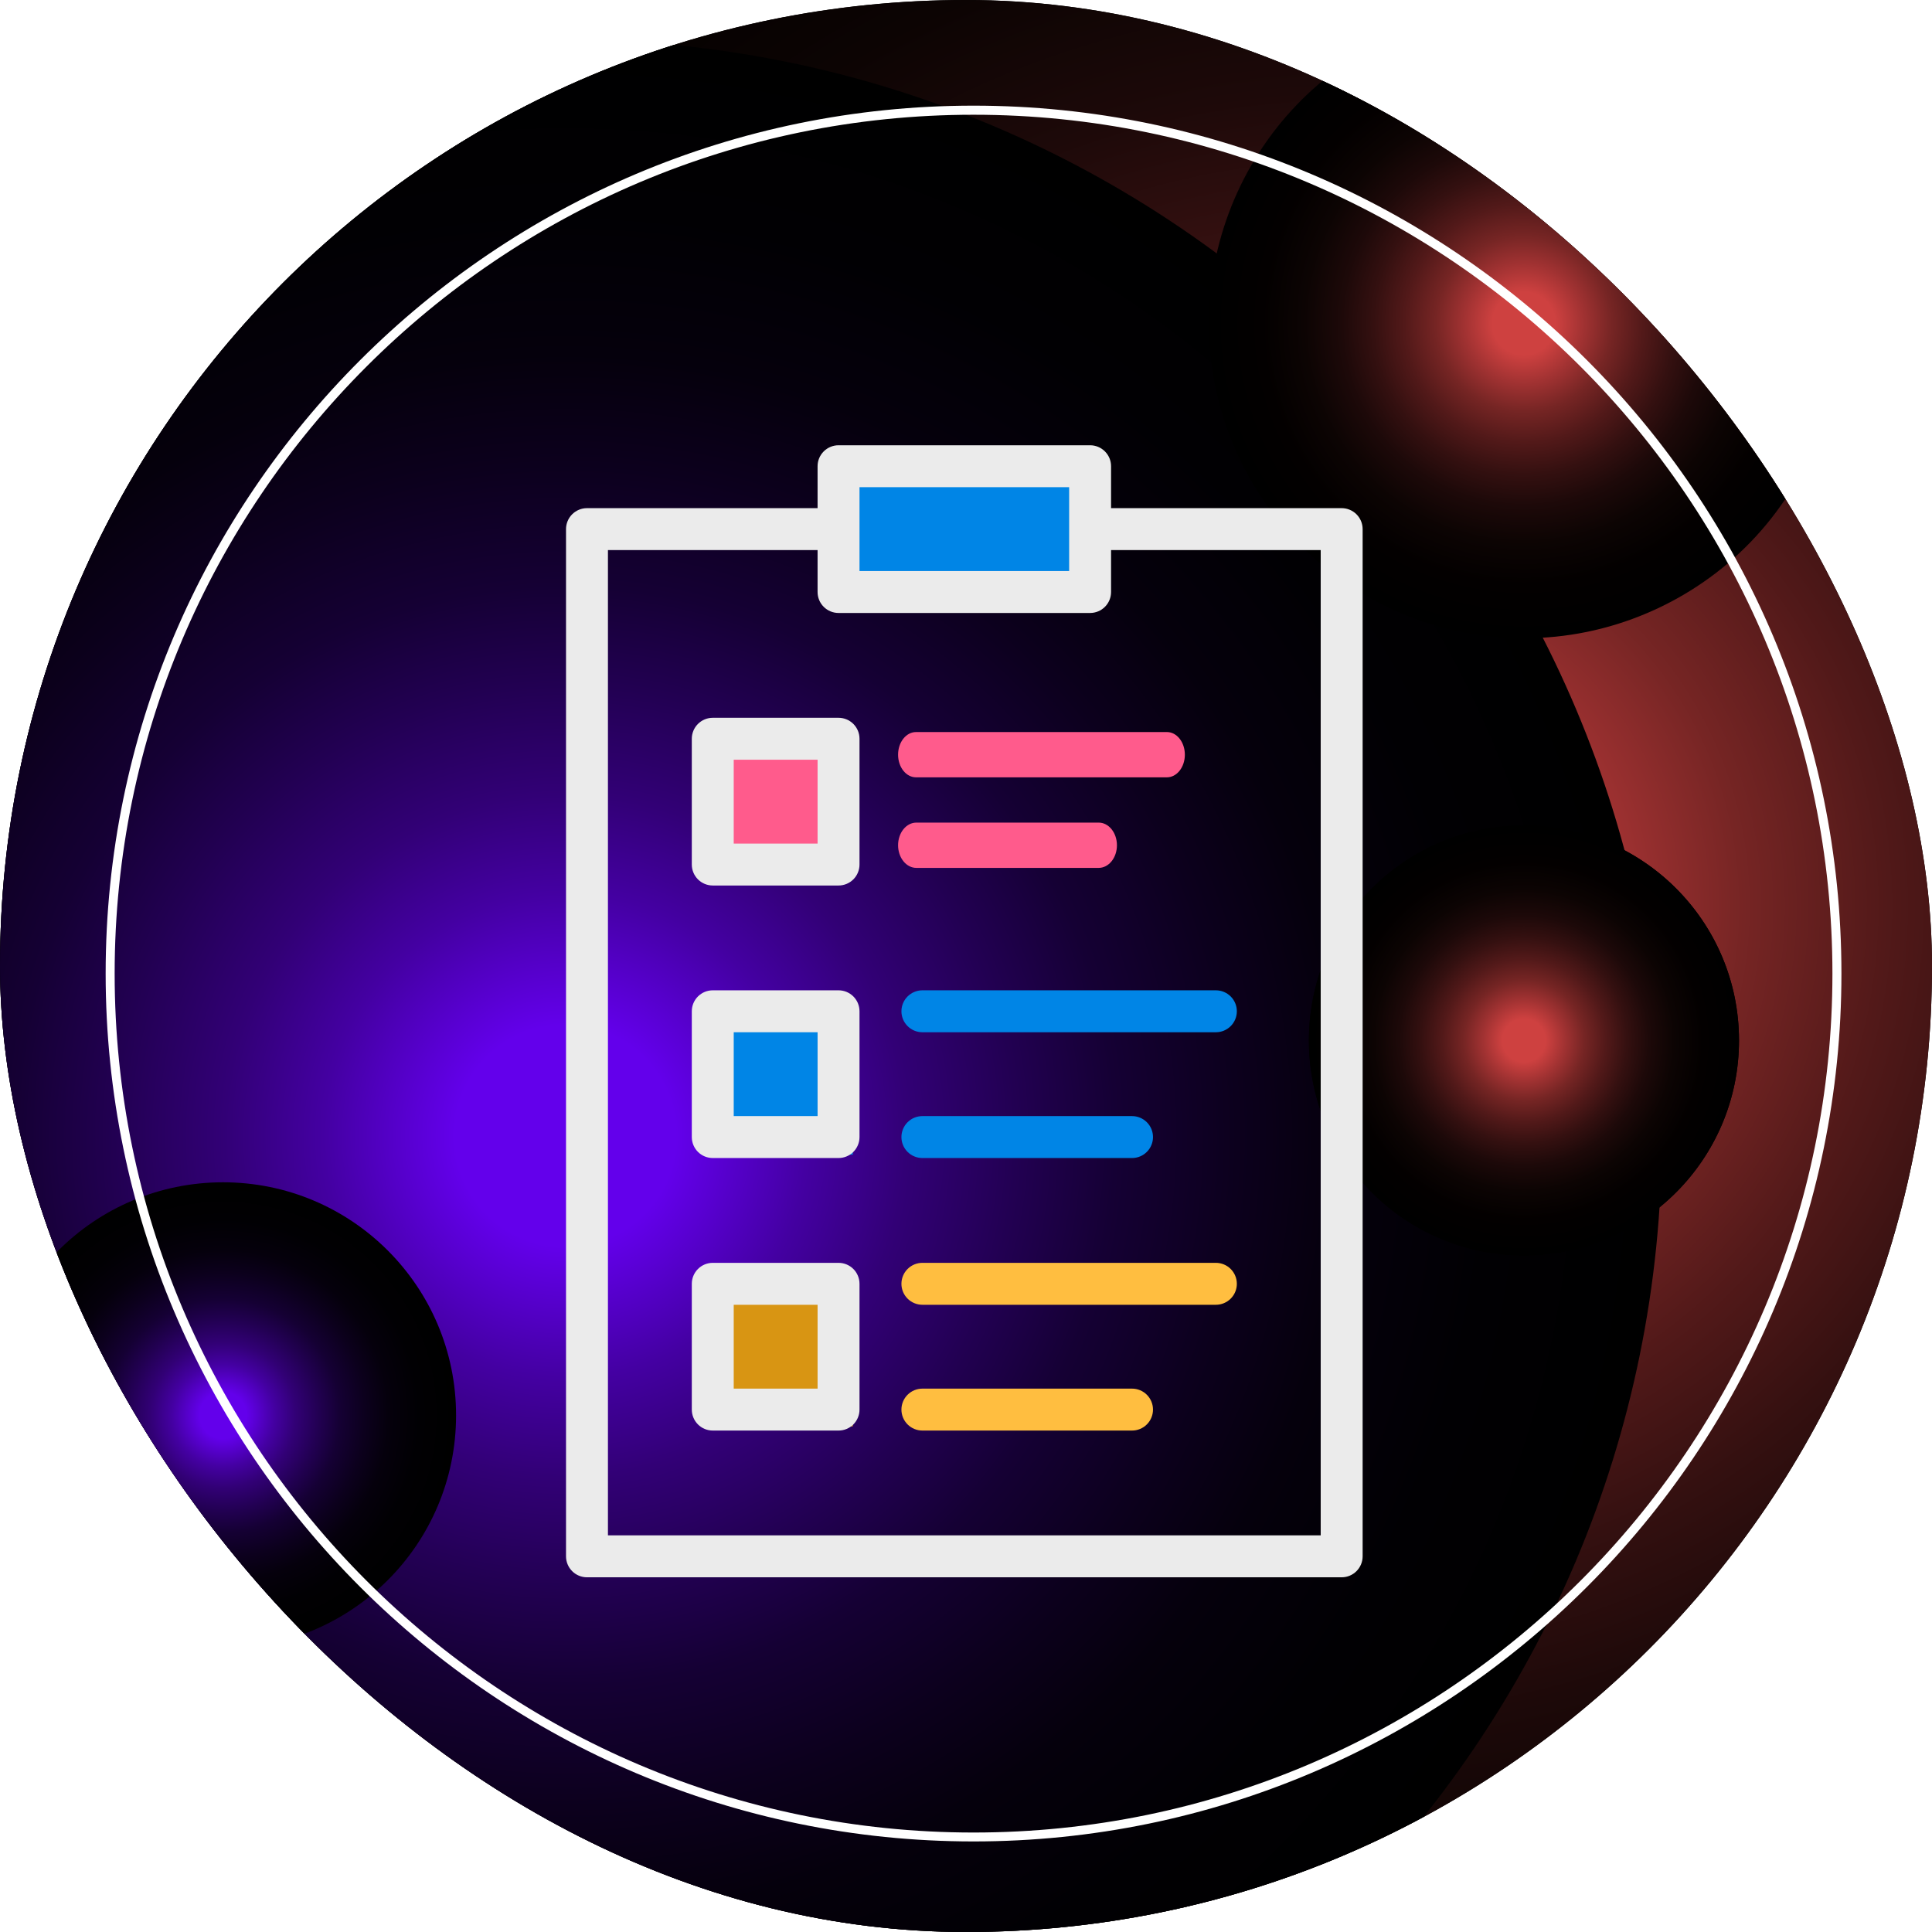 <?xml version="1.0" encoding="UTF-8"?>
<svg xmlns="http://www.w3.org/2000/svg" width="256" height="256" viewBox="0 0 256 256" fill="none">
  <g clip-path="url(#clip0_34_5405)">
    <rect x="7" y="11" width="244" height="244" rx="122" fill="#D9D9D9"></rect>
    <rect width="256" height="265" fill="black"></rect>
    <path style="mix-blend-mode:screen" d="M179.302 308C283.131 308 367.302 223.83 367.302 120C367.302 16.171 283.131 -68 179.302 -68C75.472 -68 -8.698 16.171 -8.698 120C-8.698 223.83 75.472 308 179.302 308Z" fill="url(#paint0_radial_34_5405)"></path>
    <path style="mix-blend-mode:screen" d="M75.105 295.483C155.244 295.483 220.21 230.517 220.21 150.378C220.21 70.238 155.244 5.272 75.105 5.272C-5.034 5.272 -70 70.238 -70 150.378C-70 230.517 -5.034 295.483 75.105 295.483Z" fill="url(#paint1_radial_34_5405)"></path>
    <path style="mix-blend-mode:screen" d="M29.555 218.415C46.608 218.415 60.432 204.59 60.432 187.537C60.432 170.484 46.608 156.66 29.555 156.66C12.502 156.66 -1.322 170.484 -1.322 187.537C-1.322 204.59 12.502 218.415 29.555 218.415Z" fill="url(#paint2_radial_34_5405)"></path>
    <path style="mix-blend-mode:screen" d="M201.931 166.358C217.67 166.358 230.428 153.599 230.428 137.86C230.428 122.122 217.67 109.363 201.931 109.363C186.192 109.363 173.434 122.122 173.434 137.86C173.434 153.599 186.192 166.358 201.931 166.358Z" fill="url(#paint3_radial_34_5405)"></path>
    <path style="mix-blend-mode:screen" d="M201.931 166.358C217.67 166.358 230.428 153.599 230.428 137.86C230.428 122.122 217.67 109.363 201.931 109.363C186.192 109.363 173.434 122.122 173.434 137.86C173.434 153.599 186.192 166.358 201.931 166.358Z" fill="url(#paint4_radial_34_5405)"></path>
    <path style="mix-blend-mode:screen" d="M220.207 80.347C240.932 70.252 249.55 45.268 239.455 24.543C229.36 3.818 204.376 -4.8 183.651 5.295C162.926 15.39 154.308 40.374 164.403 61.099C174.498 81.824 199.482 90.442 220.207 80.347Z" fill="url(#paint5_radial_34_5405)"></path>
    <g style="mix-blend-mode:overlay">
      <path d="M128.999 244C65.59 244 13.999 192.409 13.999 129C13.999 65.591 65.59 14 128.999 14C192.408 14 243.999 65.591 243.999 129C243.999 192.409 192.408 244 128.999 244ZM128.999 15.204C66.246 15.204 15.192 66.259 15.192 129.012C15.192 191.765 66.246 242.819 128.999 242.819C191.752 242.819 242.806 191.765 242.806 129.012C242.806 66.259 191.752 15.204 128.999 15.204Z" fill="white"></path>
    </g>
    <g filter="url(#filter0_d_34_5405)">
      <rect x="93" y="90" width="20" height="20" fill="#FF5B8C"></rect>
      <rect x="111" y="54" width="33" height="20" fill="#0085E6"></rect>
      <rect x="93" y="127" width="20" height="20" fill="#0085E6"></rect>
      <rect x="93" y="163" width="20" height="20" fill="#D89513"></rect>
      <path d="M177.778 61.333H147.222V55.778C147.222 55.041 146.93 54.334 146.409 53.814C145.888 53.293 145.181 53 144.444 53H111.111C110.374 53 109.668 53.293 109.147 53.814C108.626 54.334 108.333 55.041 108.333 55.778V61.333H77.778C77.041 61.333 76.335 61.626 75.814 62.147C75.293 62.668 75 63.374 75 64.111V200.222C75 200.959 75.293 201.665 75.814 202.186C76.335 202.707 77.041 203 77.778 203H177.778C178.514 203 179.221 202.707 179.742 202.186C180.263 201.665 180.556 200.959 180.556 200.222V64.111C180.556 63.374 180.263 62.668 179.742 62.147C179.221 61.626 178.514 61.333 177.778 61.333ZM113.889 58.556H141.667V69.667H113.889V58.556ZM175 197.444H80.556V66.889H108.333V72.444C108.333 73.181 108.626 73.888 109.147 74.409C109.668 74.93 110.374 75.222 111.111 75.222H144.444C145.181 75.222 145.888 74.93 146.409 74.409C146.93 73.888 147.222 73.181 147.222 72.444V66.889H175V197.444Z" fill="#EBEBEB"></path>
      <path d="M111.111 89.111H94.445C93.708 89.111 93.001 89.404 92.481 89.925C91.96 90.446 91.667 91.152 91.667 91.889V108.556C91.667 109.292 91.96 109.999 92.481 110.52C93.001 111.041 93.708 111.334 94.445 111.334H111.111C111.848 111.334 112.555 111.041 113.076 110.52C113.597 109.999 113.889 109.292 113.889 108.556V91.889C113.889 91.152 113.597 90.446 113.076 89.925C112.555 89.404 111.848 89.111 111.111 89.111ZM108.334 105.778H97.222V94.667H108.334V105.778Z" fill="#EBEBEB"></path>
      <path d="M111.111 125.222H94.445C93.708 125.222 93.001 125.515 92.481 126.036C91.96 126.557 91.667 127.263 91.667 128V144.667C91.667 145.403 91.96 146.11 92.481 146.631C93.001 147.152 93.708 147.444 94.445 147.444H111.111C111.848 147.444 112.555 147.152 113.076 146.631C113.597 146.11 113.889 145.403 113.889 144.667V128C113.889 127.263 113.597 126.557 113.076 126.036C112.555 125.515 111.848 125.222 111.111 125.222ZM108.334 141.889H97.222V130.778H108.334V141.889Z" fill="#EBEBEB"></path>
      <path d="M111.111 161.333H94.445C93.708 161.333 93.001 161.626 92.481 162.147C91.96 162.668 91.667 163.375 91.667 164.111V180.778C91.667 181.515 91.96 182.221 92.481 182.742C93.001 183.263 93.708 183.556 94.445 183.556H111.111C111.848 183.556 112.555 183.263 113.076 182.742C113.597 182.221 113.889 181.515 113.889 180.778V164.111C113.889 163.375 113.597 162.668 113.076 162.147C112.555 161.626 111.848 161.333 111.111 161.333ZM108.334 178H97.222V166.889H108.334V178Z" fill="#EBEBEB"></path>
      <path d="M121.375 91C120.745 91 120.141 91.316 119.696 91.879C119.25 92.441 119 93.204 119 94C119 94.796 119.25 95.559 119.696 96.121C120.141 96.684 120.745 97 121.375 97H154.625C155.255 97 155.859 96.684 156.304 96.121C156.75 95.559 157 94.796 157 94C157 93.204 156.75 92.441 156.304 91.879C155.859 91.316 155.255 91 154.625 91H121.375Z" fill="#FF5B8C"></path>
      <path d="M121.417 109H145.583C146.224 109 146.839 108.684 147.292 108.121C147.745 107.559 148 106.796 148 106C148 105.204 147.745 104.441 147.292 103.879C146.839 103.316 146.224 103 145.583 103H121.417C120.776 103 120.161 103.316 119.708 103.879C119.255 104.441 119 105.204 119 106C119 106.796 119.255 107.559 119.708 108.121C120.161 108.684 120.776 109 121.417 109Z" fill="#FF5B8C"></path>
      <path d="M161.111 125.222H122.222C121.485 125.222 120.779 125.515 120.258 126.036C119.737 126.557 119.444 127.263 119.444 128C119.444 128.737 119.737 129.443 120.258 129.964C120.779 130.485 121.485 130.778 122.222 130.778H161.111C161.848 130.778 162.554 130.485 163.075 129.964C163.596 129.443 163.889 128.737 163.889 128C163.889 127.263 163.596 126.557 163.075 126.036C162.554 125.515 161.848 125.222 161.111 125.222Z" fill="#0085E6"></path>
      <path d="M122.222 147.444H150C150.737 147.444 151.443 147.152 151.964 146.631C152.485 146.11 152.778 145.403 152.778 144.666C152.778 143.93 152.485 143.223 151.964 142.702C151.443 142.181 150.737 141.889 150 141.889H122.222C121.485 141.889 120.779 142.181 120.258 142.702C119.737 143.223 119.444 143.93 119.444 144.666C119.444 145.403 119.737 146.11 120.258 146.631C120.779 147.152 121.485 147.444 122.222 147.444Z" fill="#0085E6"></path>
      <path d="M161.111 161.333H122.222C121.485 161.333 120.779 161.626 120.258 162.147C119.737 162.668 119.444 163.375 119.444 164.111C119.444 164.848 119.737 165.555 120.258 166.075C120.779 166.596 121.485 166.889 122.222 166.889H161.111C161.848 166.889 162.554 166.596 163.075 166.075C163.596 165.555 163.889 164.848 163.889 164.111C163.889 163.375 163.596 162.668 163.075 162.147C162.554 161.626 161.848 161.333 161.111 161.333Z" fill="#FFBE40"></path>
      <path d="M150 178H122.222C121.485 178 120.779 178.293 120.258 178.814C119.737 179.335 119.444 180.041 119.444 180.778C119.444 181.514 119.737 182.221 120.258 182.742C120.779 183.263 121.485 183.556 122.222 183.556H150C150.737 183.556 151.443 183.263 151.964 182.742C152.485 182.221 152.778 181.514 152.778 180.778C152.778 180.041 152.485 179.335 151.964 178.814C151.443 178.293 150.737 178 150 178Z" fill="#FFBE40"></path>
    </g>
  </g>
  <defs>
    <filter id="filter0_d_34_5405" x="23" y="29" width="210" height="210" filterUnits="userSpaceOnUse" color-interpolation-filters="sRGB">
      <feFlood flood-opacity="0" result="BackgroundImageFix"></feFlood>
      <feColorMatrix in="SourceAlpha" type="matrix" values="0 0 0 0 0 0 0 0 0 0 0 0 0 0 0 0 0 0 127 0" result="hardAlpha"></feColorMatrix>
      <feOffset dy="6"></feOffset>
      <feGaussianBlur stdDeviation="15"></feGaussianBlur>
      <feComposite in2="hardAlpha" operator="out"></feComposite>
      <feColorMatrix type="matrix" values="0 0 0 0 0 0 0 0 0 0 0 0 0 0 0 0 0 0 0.4 0"></feColorMatrix>
      <feBlend mode="normal" in2="BackgroundImageFix" result="effect1_dropShadow_34_5405"></feBlend>
      <feBlend mode="normal" in="SourceGraphic" in2="effect1_dropShadow_34_5405" result="shape"></feBlend>
    </filter>
    <radialGradient id="paint0_radial_34_5405" cx="0" cy="0" r="1" gradientUnits="userSpaceOnUse" gradientTransform="translate(179.302 120) scale(188)">
      <stop offset="0.1" stop-color="#CE4140"></stop>
      <stop offset="0.19" stop-color="#A13232"></stop>
      <stop offset="0.28" stop-color="#762524"></stop>
      <stop offset="0.38" stop-color="#521919"></stop>
      <stop offset="0.48" stop-color="#341010"></stop>
      <stop offset="0.58" stop-color="#1D0909"></stop>
      <stop offset="0.7" stop-color="#0C0403"></stop>
      <stop offset="0.83" stop-color="#030000"></stop>
      <stop offset="0.99"></stop>
    </radialGradient>
    <radialGradient id="paint1_radial_34_5405" cx="0" cy="0" r="1" gradientUnits="userSpaceOnUse" gradientTransform="translate(75.105 150.378) scale(145.105 145.105)">
      <stop offset="0.1" stop-color="#6300EB"></stop>
      <stop offset="0.14" stop-color="#5900D3"></stop>
      <stop offset="0.22" stop-color="#4400A2"></stop>
      <stop offset="0.31" stop-color="#320076"></stop>
      <stop offset="0.41" stop-color="#220052"></stop>
      <stop offset="0.5" stop-color="#150034"></stop>
      <stop offset="0.61" stop-color="#0C001D"></stop>
      <stop offset="0.71" stop-color="#05000C"></stop>
      <stop offset="0.84" stop-color="#010003"></stop>
      <stop offset="0.99"></stop>
    </radialGradient>
    <radialGradient id="paint2_radial_34_5405" cx="0" cy="0" r="1" gradientUnits="userSpaceOnUse" gradientTransform="translate(29.555 187.537) scale(30.877)">
      <stop offset="0.1" stop-color="#6300EB"></stop>
      <stop offset="0.14" stop-color="#5900D3"></stop>
      <stop offset="0.22" stop-color="#4400A2"></stop>
      <stop offset="0.31" stop-color="#320076"></stop>
      <stop offset="0.41" stop-color="#220052"></stop>
      <stop offset="0.5" stop-color="#150034"></stop>
      <stop offset="0.61" stop-color="#0C001D"></stop>
      <stop offset="0.71" stop-color="#05000C"></stop>
      <stop offset="0.84" stop-color="#010003"></stop>
      <stop offset="0.99"></stop>
    </radialGradient>
    <radialGradient id="paint3_radial_34_5405" cx="0" cy="0" r="1" gradientUnits="userSpaceOnUse" gradientTransform="translate(201.931 137.86) scale(28.497 28.497)">
      <stop offset="0.1" stop-color="#CE4140"></stop>
      <stop offset="0.19" stop-color="#A13232"></stop>
      <stop offset="0.28" stop-color="#762524"></stop>
      <stop offset="0.38" stop-color="#521919"></stop>
      <stop offset="0.48" stop-color="#341010"></stop>
      <stop offset="0.58" stop-color="#1D0909"></stop>
      <stop offset="0.7" stop-color="#0C0403"></stop>
      <stop offset="0.83" stop-color="#030000"></stop>
      <stop offset="0.99"></stop>
    </radialGradient>
    <radialGradient id="paint4_radial_34_5405" cx="0" cy="0" r="1" gradientUnits="userSpaceOnUse" gradientTransform="translate(201.931 137.86) scale(28.497 28.497)">
      <stop offset="0.1" stop-color="#CE4140"></stop>
      <stop offset="0.19" stop-color="#A13232"></stop>
      <stop offset="0.28" stop-color="#762524"></stop>
      <stop offset="0.38" stop-color="#521919"></stop>
      <stop offset="0.48" stop-color="#341010"></stop>
      <stop offset="0.58" stop-color="#1D0909"></stop>
      <stop offset="0.7" stop-color="#0C0403"></stop>
      <stop offset="0.83" stop-color="#030000"></stop>
      <stop offset="0.99"></stop>
    </radialGradient>
    <radialGradient id="paint5_radial_34_5405" cx="0" cy="0" r="1" gradientUnits="userSpaceOnUse" gradientTransform="translate(201.909 42.864) scale(41.741 41.741)">
      <stop offset="0.1" stop-color="#CE4140"></stop>
      <stop offset="0.19" stop-color="#A13232"></stop>
      <stop offset="0.28" stop-color="#762524"></stop>
      <stop offset="0.38" stop-color="#521919"></stop>
      <stop offset="0.48" stop-color="#341010"></stop>
      <stop offset="0.58" stop-color="#1D0909"></stop>
      <stop offset="0.7" stop-color="#0C0403"></stop>
      <stop offset="0.83" stop-color="#030000"></stop>
      <stop offset="0.99"></stop>
    </radialGradient>
    <clipPath id="clip0_34_5405">
      <rect width="256" height="256" rx="128" fill="white"></rect>
    </clipPath>
  </defs>
</svg>
